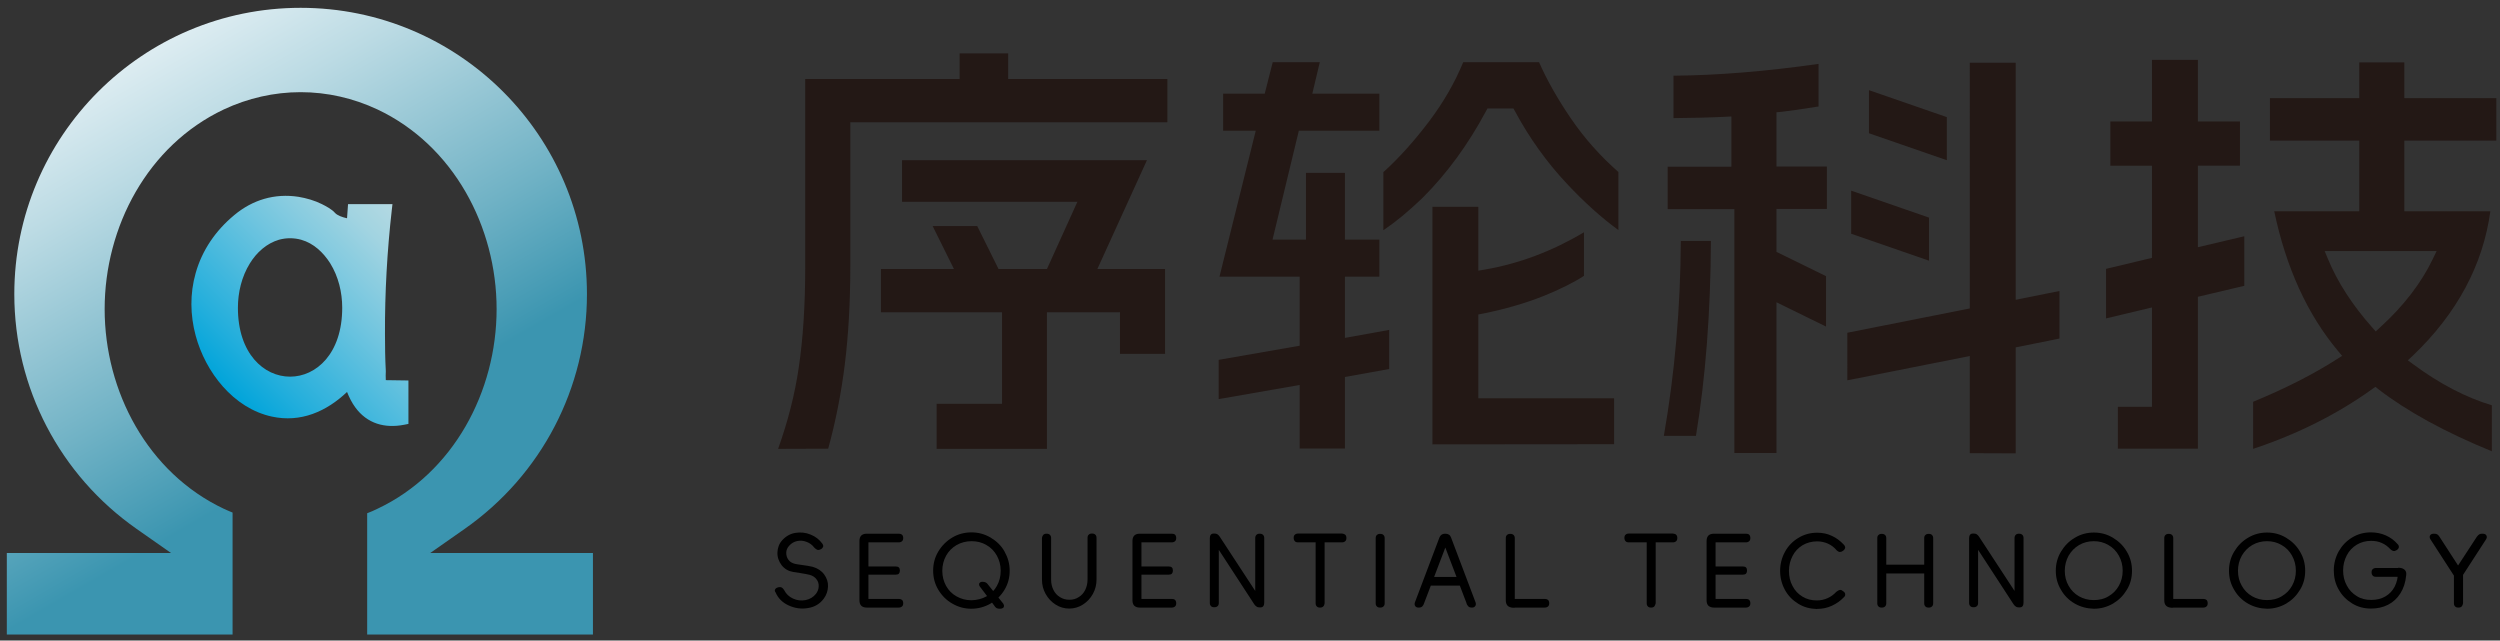 <?xml version="1.0" encoding="utf-8"?>
<!-- Generator: Adobe Illustrator 22.1.0, SVG Export Plug-In . SVG Version: 6.00 Build 0)  -->
<svg version="1.1" id="图层_1" xmlns="http://www.w3.org/2000/svg" xmlns:xlink="http://www.w3.org/1999/xlink" x="0px" y="0px"
	 viewBox="0 0 1502.7 385" style="enable-background:new 0 0 1502.7 385;" xml:space="preserve">
<rect x="0" y="0" width="1502.7" height="385" fill="#333333" stroke="none"/>
<style type="text/css">
	.st0{fill:url(#SVGID_1_);}
	.st1{fill:url(#SVGID_2_);}
	.st2{fill:#231815;}
</style>
<g>
	<g>
		
			<linearGradient id="SVGID_1_" gradientUnits="userSpaceOnUse" x1="22.829" y1="419.535" x2="188.403" y2="132.749" gradientTransform="matrix(1 0 0 -1 0 406)">
			<stop  offset="0" style="stop-color:#FFFFFF"/>
			<stop  offset="0.131" style="stop-color:#EDF5F8"/>
			<stop  offset="0.394" style="stop-color:#BCDBE4"/>
			<stop  offset="0.762" style="stop-color:#70B2C5"/>
			<stop  offset="1" style="stop-color:#3B95B0"/>
		</linearGradient>
		<path class="st0" d="M4.1,332.4v49h135.7v-73.3c-1.8-0.7-3.5-1.5-5.3-2.3c-45.7-21.6-71.6-70.5-71.6-120s25.9-98.4,71.6-120
			c14.5-6.8,30.2-10.4,46.2-10.4s31.7,3.6,46.2,10.4c45.7,21.6,71.6,70.5,71.6,120s-25.9,98.4-71.6,120c-2,1-4.1,1.9-6.2,2.7v72.9
			h135.7v-49h-97.8l20.7-14.5c46.1-32.3,73.5-84.7,73.5-141.1c0-95.1-77.1-172.1-172.1-172.1C85.6,4.7,8.6,81.8,8.6,176.8
			c0,56.4,27.4,108.8,73.5,141.1l20.7,14.5H4.1z"/>
		
			<linearGradient id="SVGID_2_" gradientUnits="userSpaceOnUse" x1="249.078" y1="270.122" x2="143.208" y2="164.252" gradientTransform="matrix(1 0 0 -1 0 406)">
			<stop  offset="0" style="stop-color:#B4D9E2"/>
			<stop  offset="0.14" style="stop-color:#A2D4E1"/>
			<stop  offset="0.424" style="stop-color:#71C5DF"/>
			<stop  offset="0.821" style="stop-color:#25AFDC"/>
			<stop  offset="1" style="stop-color:#00A4DA"/>
		</linearGradient>
		<path class="st1" d="M231.9,228.5l13.6,0.2v26.1l-2.5,0.5c-11.7,2.3-22.3-0.6-29.5-10.5c-1.9-2.6-3.6-5.9-4.9-9.2
			c-12.3,11.7-27.8,18.6-45.2,14.8c-23.1-5-39.9-26.7-45.8-48.7c-3.3-12.3-3.5-25.2,0-37.5c3.9-13.9,12.1-25.7,23.2-34.9
			c11-9.2,24.3-13.2,38.6-11c4.8,0.8,9.7,2.2,14.1,4.4c2.4,1.2,6,3.1,7.8,5.2c1.4,1.6,4.5,2.7,7.3,3.3l0.6-8.5h26.7l-0.4,3.5
			c-2.8,24.7-4.2,49.7-4.1,74.5c0,7.5,0.1,15,0.5,22.4C231.8,224.8,231.8,226.6,231.9,228.5L231.9,228.5z M174.3,143.2
			c-2.2,0-4.4,0.3-6.6,0.9c-7.5,2.2-13.5,7.7-17.5,14.2c-4.9,7.9-7.2,17.4-7.2,26.7c0,55.2,62.7,55.2,62.7,0
			c0-9.3-2.3-18.8-7.2-26.7c-4.1-6.5-10-12.1-17.5-14.2C178.8,143.5,176.6,143.2,174.3,143.2z"/>
	</g>
	<g>
		<g>
			<path d="M466,354.1c0.4-0.6,1-0.9,1.9-1.1l0.3-0.1c0.7-0.1,1.3,0,1.8,0.3s0.9,0.8,1.4,1.6c1.1,2.2,2.9,3.9,5.3,5
				c2.4,1.1,4.9,1.4,7.5,0.9s4.7-1.8,6.3-3.8c1-1.4,1.6-2.9,1.6-4.5c0.1-1.6-0.4-3.1-1.4-4.3c-1-1.3-2.3-2.1-4.1-2.6
				c-1-0.3-3-0.6-5.9-1.1c-0.6-0.1-1.9-0.3-3.9-0.6c-2.9-0.5-5.2-1.8-7-4.1c-1.7-2.3-2.6-4.8-2.5-7.6s1-5.3,2.9-7.4
				c2.2-2.4,4.8-3.9,7.9-4.4c3.1-0.5,6.2-0.2,9.1,1c3,1.2,5.3,3,7.1,5.5c0.5,0.7,0.7,1.4,0.4,2s-0.7,1.1-1.5,1.4l-0.2,0.1
				c-0.7,0.3-1.3,0.4-1.9,0.1c-0.5-0.2-1.1-0.7-1.7-1.3c-1.2-1.6-2.7-2.7-4.6-3.4c-1.8-0.7-3.7-0.9-5.6-0.5
				c-1.9,0.4-3.5,1.3-4.9,2.9c-1.1,1.2-1.7,2.6-1.7,4.2c0,1.6,0.4,3,1.4,4.3s2.4,2,4.2,2.4c0.6,0.1,1.2,0.2,1.8,0.3s1.3,0.2,2.1,0.3
				c2.5,0.3,4.6,0.7,6.4,1.1c3,0.9,5.3,2.4,6.9,4.6c1.6,2.2,2.4,4.6,2.3,7.2c-0.1,2.7-0.9,5.1-2.6,7.4c-2.3,3.1-5.5,5-9.5,5.6
				c-4,0.7-7.9,0.1-11.6-1.6c-3.7-1.7-6.3-4.3-7.8-7.8C465.6,355.4,465.6,354.7,466,354.1z"/>
			<path d="M517.7,364.1c-0.7-0.7-1.1-1.8-1.1-3.2v-35.8c0-1.4,0.4-2.5,1.1-3.2c0.7-0.7,1.8-1.1,3.2-1.1h1.1v44.4h-1.1
				C519.5,365.2,518.4,364.8,517.7,364.1z M542.2,321.4c0.4,0.4,0.7,1.1,0.7,1.9v0.1c0,0.8-0.2,1.5-0.7,1.9
				c-0.4,0.4-1.1,0.7-1.9,0.7h-18.9v-5.2h18.9C541.1,320.8,541.7,321,542.2,321.4z M540.3,341.1c0.4,0.4,0.6,1,0.6,1.8v0.1
				c0,0.8-0.2,1.3-0.6,1.8c-0.4,0.4-1,0.6-1.8,0.6h-17.1v-4.9h17.1C539.3,340.5,539.9,340.7,540.3,341.1z M542.2,360.6
				c0.4,0.4,0.7,1.1,0.7,1.9v0.1c0,0.8-0.2,1.5-0.7,1.9c-0.4,0.4-1.1,0.7-1.9,0.7h-18.9V360h18.9C541.1,360,541.7,360.2,542.2,360.6
				z"/>
			<path d="M572.4,362.8c-3.5-2-6.3-4.8-8.4-8.3c-2.1-3.5-3.1-7.3-3.1-11.5s1-8,3.1-11.5s4.9-6.3,8.4-8.4c3.5-2.1,7.4-3.1,11.5-3.1
				s7.9,1,11.5,3.1c3.5,2.1,6.4,4.8,8.4,8.4s3.1,7.3,3.1,11.5s-1,8-3.1,11.5s-4.9,6.2-8.4,8.3c-3.5,2-7.4,3.1-11.6,3.1
				C579.8,365.9,576,364.9,572.4,362.8z M592.9,358.5c2.7-1.5,4.8-3.6,6.3-6.3c1.5-2.7,2.3-5.7,2.3-9.1c0-3.4-0.8-6.4-2.3-9.1
				c-1.5-2.7-3.6-4.9-6.3-6.4c-2.7-1.6-5.7-2.3-8.9-2.3c-3.3,0-6.3,0.8-9,2.3c-2.7,1.6-4.8,3.7-6.3,6.4s-2.3,5.8-2.3,9.1
				c0,3.4,0.8,6.4,2.3,9.1c1.5,2.7,3.6,4.8,6.3,6.3s5.6,2.3,9,2.3C587.2,360.7,590.2,360,592.9,358.5z M603.5,364.1
				c0,0.6-0.2,1-0.6,1.3s-1,0.5-1.7,0.5H601c-0.8,0-1.5-0.1-2-0.4s-1.1-0.9-1.6-1.8l-8.4-11.1c-0.4-0.5-0.5-0.9-0.5-1.4
				s0.2-0.8,0.6-1.1c0.4-0.3,0.8-0.4,1.3-0.4h0.2c0.7,0,1.3,0.1,1.9,0.4s1,0.7,1.4,1.3l8.8,11C603.2,362.9,603.4,363.6,603.5,364.1z
				"/>
			<path d="M627.1,321.5c0.5-0.5,1.1-0.7,1.9-0.7h0.1c0.9,0,1.5,0.2,2,0.7s0.7,1.1,0.7,1.9v25c0,2.3,0.5,4.4,1.4,6.2
				s2.2,3.3,3.9,4.3c1.7,1.1,3.6,1.6,5.7,1.6s4-0.5,5.6-1.6c1.7-1,3-2.5,3.9-4.3c0.9-1.9,1.4-3.9,1.4-6.3v-25c0-0.8,0.2-1.5,0.7-1.9
				c0.5-0.5,1.1-0.7,1.9-0.7h0.1c0.9,0,1.5,0.2,2,0.7s0.7,1.1,0.7,1.9v25c0,3.1-0.7,6-2.2,8.7s-3.5,4.8-6,6.4
				c-2.5,1.6-5.3,2.4-8.2,2.4c-3,0-5.7-0.8-8.2-2.4c-2.5-1.6-4.5-3.7-6-6.4s-2.2-5.5-2.2-8.7v-25
				C626.4,322.6,626.7,321.9,627.1,321.5z"/>
			<path d="M681.8,364.1c-0.7-0.7-1.1-1.8-1.1-3.2v-35.8c0-1.4,0.4-2.5,1.1-3.2s1.8-1.1,3.2-1.1h1.1v44.4H685
				C683.6,365.2,682.6,364.8,681.8,364.1z M706.3,321.4c0.4,0.4,0.7,1.1,0.7,1.9v0.1c0,0.8-0.2,1.5-0.7,1.9
				c-0.4,0.4-1.1,0.7-1.9,0.7h-18.9v-5.2h18.9C705.2,320.8,705.9,321,706.3,321.4z M704.4,341.1c0.4,0.4,0.6,1,0.6,1.8v0.1
				c0,0.8-0.2,1.3-0.6,1.8c-0.4,0.4-1,0.6-1.8,0.6h-17.1v-4.9h17.1C703.4,340.5,704,340.7,704.4,341.1z M706.3,360.6
				c0.4,0.4,0.7,1.1,0.7,1.9v0.1c0,0.8-0.2,1.5-0.7,1.9c-0.4,0.4-1.1,0.7-1.9,0.7h-18.9V360h18.9C705.2,360,705.9,360.2,706.3,360.6
				z"/>
			<path d="M755.2,321.5c0.5-0.5,1.1-0.7,1.9-0.7h0.1c0.8,0,1.5,0.2,2,0.7s0.7,1.1,0.7,1.9v38.9c0,0.9-0.2,1.6-0.6,2.1
				s-1,0.7-1.8,0.7h-0.2c-0.8,0-1.5-0.1-2-0.5c-0.5-0.3-1-0.8-1.4-1.4l-21.3-32.7v31.9c0,0.8-0.2,1.5-0.7,1.9
				c-0.5,0.5-1.1,0.7-2,0.7h-0.1c-0.8,0-1.5-0.2-1.9-0.7c-0.5-0.5-0.7-1.1-0.7-1.9v-38.9c0-0.9,0.2-1.6,0.6-2.1s1-0.7,1.8-0.7h0.2
				c0.8,0,1.4,0.1,1.9,0.4c0.5,0.3,1,0.8,1.4,1.4l21.4,32.7v-31.9C754.5,322.6,754.8,321.9,755.2,321.5z"/>
			<path d="M808.6,321.4c0.4,0.4,0.7,1.1,0.7,1.9v0.1c0,0.8-0.2,1.5-0.7,1.9c-0.4,0.4-1.1,0.7-1.9,0.7h-26.5c-0.8,0-1.5-0.2-1.9-0.7
				c-0.4-0.4-0.7-1.1-0.7-1.9v-0.1c0-0.8,0.2-1.5,0.7-1.9c0.4-0.4,1.1-0.7,1.9-0.7h26.5C807.5,320.8,808.1,321,808.6,321.4z
				 M795.4,364.5c-0.5,0.5-1.1,0.7-1.9,0.7h-0.1c-0.8,0-1.5-0.2-1.9-0.7c-0.5-0.5-0.7-1.1-0.7-1.9v-39.4h5.4v39.4
				C796.1,363.4,795.9,364,795.4,364.5z"/>
			<path d="M831.6,364.5c-0.5,0.5-1.1,0.7-2,0.7h-0.1c-0.8,0-1.5-0.2-1.9-0.7c-0.5-0.5-0.7-1.1-0.7-1.9v-39.1c0-0.8,0.2-1.5,0.7-1.9
				c0.5-0.5,1.1-0.7,1.9-0.7h0.1c0.9,0,1.5,0.2,2,0.7s0.7,1.1,0.7,1.9v39.1C832.3,363.4,832.1,364,831.6,364.5z"/>
			<path d="M886.8,364.2c-0.4,0.6-1,1-1.9,1h-0.2c-0.9,0-1.6-0.2-2.1-0.7s-1-1.2-1.2-2.2l-13.8-36.2h2.3l-13.8,36.2
				c-0.3,1-0.7,1.7-1.2,2.2s-1.2,0.7-2.1,0.7h-0.2c-0.9,0-1.6-0.3-2-1c-0.4-0.6-0.4-1.4-0.1-2.2l14.7-38.9c0.6-1.5,1.7-2.3,3.4-2.3
				h0.2c1.7,0,2.9,0.8,3.4,2.3l14.7,38.9C887.2,362.8,887.2,363.6,886.8,364.2z M879.1,346.8v5.2h-20.9v-5.2H879.1z"/>
			<path d="M906.2,364.1c-0.7-0.7-1.1-1.8-1.1-3.2v-37.4c0-0.8,0.2-1.5,0.7-1.9c0.5-0.5,1.1-0.7,1.9-0.7h0.1c0.9,0,1.5,0.2,2,0.7
				s0.7,1.1,0.7,1.9v41.8h-1.1C908,365.2,906.9,364.8,906.2,364.1z M930.5,360.6c0.4,0.4,0.7,1.1,0.7,1.9v0.1c0,0.8-0.2,1.5-0.7,1.9
				c-0.4,0.4-1.1,0.7-1.9,0.7h-18.8V360h18.8C929.4,360,930,360.2,930.5,360.6z"/>
			<path d="M1007.5,321.4c0.4,0.4,0.7,1.1,0.7,1.9v0.1c0,0.8-0.2,1.5-0.7,1.9c-0.4,0.4-1.1,0.7-1.9,0.7H979c-0.8,0-1.5-0.2-1.9-0.7
				c-0.4-0.4-0.7-1.1-0.7-1.9v-0.1c0-0.8,0.2-1.5,0.7-1.9c0.4-0.4,1.1-0.7,1.9-0.7h26.5C1006.4,320.8,1007.1,321,1007.5,321.4z
				 M994.4,364.5c-0.5,0.5-1.1,0.7-1.9,0.7h-0.1c-0.8,0-1.5-0.2-1.9-0.7c-0.5-0.5-0.7-1.1-0.7-1.9v-39.4h5.4v39.4
				C995,363.4,994.8,364,994.4,364.5z"/>
			<path d="M1026.9,364.1c-0.7-0.7-1.1-1.8-1.1-3.2v-35.8c0-1.4,0.4-2.5,1.1-3.2s1.8-1.1,3.2-1.1h1.1v44.4h-1.1
				C1028.8,365.2,1027.7,364.8,1026.9,364.1z M1051.4,321.4c0.4,0.4,0.7,1.1,0.7,1.9v0.1c0,0.8-0.2,1.5-0.7,1.9
				c-0.4,0.4-1.1,0.7-1.9,0.7h-18.9v-5.2h18.9C1050.3,320.8,1051,321,1051.4,321.4z M1049.5,341.1c0.4,0.4,0.6,1,0.6,1.8v0.1
				c0,0.8-0.2,1.3-0.6,1.8c-0.4,0.4-1,0.6-1.8,0.6h-17.1v-4.9h17.1C1048.5,340.5,1049.1,340.7,1049.5,341.1z M1051.4,360.6
				c0.4,0.4,0.7,1.1,0.7,1.9v0.1c0,0.8-0.2,1.5-0.7,1.9c-0.4,0.4-1.1,0.7-1.9,0.7h-18.9V360h18.9
				C1050.3,360,1051,360.2,1051.4,360.6z"/>
			<path d="M1081,362.8c-3.4-2.1-6.1-4.8-8-8.3s-2.9-7.3-2.9-11.5c0-4.1,1-7.9,2.9-11.4s4.6-6.3,8-8.3c3.4-2.1,7.2-3.1,11.3-3.1
				c3.2,0,6.1,0.6,8.8,1.9c2.7,1.2,5,3,7.1,5.2c0.6,0.6,0.9,1.3,0.9,1.9c-0.1,0.6-0.4,1.2-1.2,1.8l-0.2,0.1
				c-0.6,0.5-1.3,0.7-1.9,0.7c-0.6-0.1-1.2-0.4-1.8-1c-1.5-1.8-3.2-3.1-5.2-4s-4.2-1.4-6.6-1.4c-3.2,0-6.1,0.8-8.7,2.3
				c-2.6,1.6-4.6,3.7-6,6.4s-2.2,5.7-2.2,9c0,3.4,0.7,6.5,2.2,9.2c1.4,2.7,3.4,4.8,6,6.4c2.6,1.5,5.5,2.3,8.7,2.3v5.1
				C1088.2,365.8,1084.4,364.8,1081,362.8z M1105.9,354.6c0.6-0.1,1.2,0.1,1.8,0.7l0.2,0.1c0.8,0.5,1.2,1.1,1.2,1.8
				c0.1,0.7-0.2,1.3-0.9,1.9c-2,2.1-4.3,3.7-7.1,5c-2.8,1.3-5.7,1.9-8.9,1.9c-4.1,0-7.9-1-11.3-3.1s-6.1-4.8-8-8.3
				s-2.9-7.3-2.9-11.5c0-4.1,1-7.9,2.9-11.4s4.6-6.3,8-8.3c3.4-2.1,7.2-3.1,11.3-3.1v5.1c-3.2,0-6.1,0.8-8.7,2.3s-4.6,3.7-6,6.4
				s-2.2,5.7-2.2,9c0,3.4,0.7,6.4,2.1,9.1c1.4,2.7,3.4,4.8,6,6.4s5.5,2.3,8.7,2.3c2.4,0,4.5-0.5,6.5-1.4s3.7-2.2,5.2-3.8
				C1104.7,355,1105.3,354.7,1105.9,354.6z"/>
			<path d="M1133.1,364.5c-0.5,0.5-1.1,0.7-2,0.7h-0.1c-0.8,0-1.5-0.2-1.9-0.7c-0.5-0.5-0.7-1.1-0.7-1.9v-39.1
				c0-0.8,0.2-1.5,0.7-1.9c0.5-0.5,1.1-0.7,1.9-0.7h0.1c0.9,0,1.5,0.2,2,0.7s0.7,1.1,0.7,1.9v39.1
				C1133.8,363.4,1133.6,364,1133.1,364.5z M1159.4,344.7h-28.2v-5.3h28.2V344.7z M1161.3,364.5c-0.5,0.5-1.1,0.7-1.9,0.7h-0.2
				c-0.8,0-1.5-0.2-1.9-0.7c-0.5-0.5-0.7-1.1-0.7-1.9v-39.1c0-0.8,0.2-1.5,0.7-1.9c0.5-0.5,1.1-0.7,1.9-0.7h0.2
				c0.8,0,1.5,0.2,1.9,0.7c0.5,0.5,0.7,1.1,0.7,1.9v39.1C1162,363.4,1161.8,364,1161.3,364.5z"/>
			<path d="M1211.6,321.5c0.5-0.5,1.1-0.7,1.9-0.7h0.1c0.8,0,1.5,0.2,2,0.7s0.7,1.1,0.7,1.9v38.9c0,0.9-0.2,1.6-0.6,2.1
				s-1,0.7-1.8,0.7h-0.2c-0.8,0-1.5-0.1-2-0.5c-0.5-0.3-1-0.8-1.4-1.4l-21.3-32.7v31.9c0,0.8-0.2,1.5-0.7,1.9
				c-0.5,0.5-1.1,0.7-2,0.7h-0.1c-0.8,0-1.5-0.2-1.9-0.7c-0.5-0.5-0.7-1.1-0.7-1.9v-38.9c0-0.9,0.2-1.6,0.6-2.1s1-0.7,1.8-0.7h0.2
				c0.8,0,1.4,0.1,1.9,0.4s1,0.8,1.4,1.4l21.4,32.7v-31.9C1210.9,322.6,1211.2,321.9,1211.6,321.5z"/>
			<path d="M1247.1,362.8c-3.5-2-6.3-4.8-8.3-8.3c-2.1-3.5-3.1-7.3-3.1-11.4c0-4.2,1-8,3.1-11.5s4.8-6.3,8.4-8.4
				c3.5-2.1,7.3-3.1,11.4-3.1s7.9,1,11.4,3.1s6.3,4.8,8.4,8.4c2.1,3.5,3.1,7.3,3.1,11.5s-1,8-3.1,11.4c-2.1,3.5-4.8,6.2-8.3,8.3
				c-3.5,2-7.3,3.1-11.5,3.1C1254.4,365.8,1250.6,364.8,1247.1,362.8z M1267.4,358.4c2.6-1.5,4.7-3.6,6.2-6.3s2.3-5.7,2.3-9
				c0-3.4-0.8-6.4-2.3-9.1c-1.5-2.7-3.6-4.9-6.3-6.4c-2.7-1.6-5.6-2.3-8.8-2.3c-3.2,0-6.2,0.8-8.8,2.3c-2.7,1.6-4.7,3.7-6.3,6.4
				c-1.5,2.7-2.3,5.8-2.3,9.1c0,3.4,0.8,6.4,2.3,9c1.5,2.7,3.6,4.8,6.2,6.3s5.6,2.3,8.9,2.3S1264.8,360,1267.4,358.4z"/>
			<path d="M1302,364.1c-0.7-0.7-1.1-1.8-1.1-3.2v-37.4c0-0.8,0.2-1.5,0.7-1.9c0.5-0.5,1.1-0.7,1.9-0.7h0.1c0.9,0,1.5,0.2,2,0.7
				s0.7,1.1,0.7,1.9v41.8h-1.1C1303.8,365.2,1302.7,364.8,1302,364.1z M1326.3,360.6c0.4,0.4,0.7,1.1,0.7,1.9v0.1
				c0,0.8-0.2,1.5-0.7,1.9c-0.4,0.4-1.1,0.7-1.9,0.7h-18.8V360h18.8C1325.2,360,1325.8,360.2,1326.3,360.6z"/>
			<path d="M1351.2,362.8c-3.5-2-6.3-4.8-8.3-8.3c-2.1-3.5-3.1-7.3-3.1-11.4c0-4.2,1-8,3.1-11.5s4.8-6.3,8.4-8.4
				c3.5-2.1,7.3-3.1,11.4-3.1s7.9,1,11.4,3.1s6.3,4.8,8.4,8.4c2.1,3.5,3.1,7.3,3.1,11.5s-1,8-3.1,11.4c-2.1,3.5-4.8,6.2-8.3,8.3
				c-3.5,2-7.3,3.1-11.5,3.1C1358.5,365.8,1354.7,364.8,1351.2,362.8z M1371.5,358.4c2.6-1.5,4.7-3.6,6.2-6.3s2.3-5.7,2.3-9
				c0-3.4-0.8-6.4-2.3-9.1c-1.5-2.7-3.6-4.9-6.3-6.4c-2.7-1.6-5.6-2.3-8.8-2.3c-3.2,0-6.2,0.8-8.8,2.3c-2.7,1.6-4.7,3.7-6.3,6.4
				c-1.5,2.7-2.3,5.8-2.3,9.1c0,3.4,0.8,6.4,2.3,9c1.5,2.7,3.6,4.8,6.2,6.3s5.6,2.3,8.9,2.3S1368.9,360,1371.5,358.4z"/>
			<path d="M1445.5,342.6c0.8,0.8,1,1.9,0.8,3.3c-0.4,4.2-1.6,7.8-3.5,10.8s-4.4,5.3-7.4,6.8c-3.1,1.6-6.5,2.3-10.3,2.3
				c-4.1,0-7.9-1-11.3-3.1s-6.1-4.8-8.1-8.4c-2-3.5-2.9-7.3-2.9-11.4c0-4.1,1-7.9,2.9-11.4c2-3.5,4.6-6.3,8.1-8.4
				c3.4-2.1,7.2-3.1,11.3-3.1c3.2,0,6.2,0.6,8.9,1.8c2.7,1.2,5.1,2.9,7.1,5.2c0.6,0.6,0.9,1.2,0.8,1.9s-0.5,1.2-1.2,1.7l-0.2,0.1
				c-0.6,0.4-1.2,0.6-1.8,0.5c-0.6-0.1-1.2-0.4-1.8-1c-1.6-1.7-3.3-3-5.2-3.8c-1.9-0.9-4.1-1.3-6.5-1.3c-3.2,0-6.1,0.8-8.6,2.3
				c-2.6,1.6-4.6,3.7-6,6.4s-2.2,5.7-2.2,9c0,3.4,0.7,6.4,2.2,9.1c1.4,2.7,3.4,4.8,6,6.4c2.5,1.6,5.4,2.3,8.7,2.3
				c3.3,0,6.1-0.7,8.5-2.1c2.4-1.4,4.3-3.4,5.6-5.9c1.3-2.6,2-5.5,2-8.9v-2.4h1C1443.6,341.4,1444.7,341.8,1445.5,342.6z
				 M1441.8,346.7h-13.7c-0.8,0-1.5-0.2-1.9-0.7c-0.4-0.4-0.7-1.1-0.7-1.9V344c0-0.8,0.2-1.5,0.7-1.9c0.4-0.4,1.1-0.7,1.9-0.7h13.7
				V346.7z"/>
			<path d="M1490.2,321.2c0.5-0.3,1.1-0.4,1.9-0.4h0.1c1.1,0,1.9,0.3,2.3,1s0.4,1.5-0.2,2.4l-16.7,25.8l-16.7-25.8
				c-0.6-1-0.6-1.8-0.2-2.4c0.4-0.7,1.1-1,2.2-1h0.2c0.8,0,1.4,0.1,1.9,0.4c0.5,0.3,0.9,0.8,1.3,1.4l11.2,17.3l11.3-17.3
				C1489.3,322,1489.7,321.5,1490.2,321.2z M1479.7,364.5c-0.5,0.5-1.1,0.7-1.9,0.7h-0.2c-0.8,0-1.5-0.2-1.9-0.7
				c-0.5-0.5-0.7-1.1-0.7-1.9V343h5.5v19.6C1480.4,363.4,1480.1,364,1479.7,364.5z"/>
		</g>
		<g>
			<path class="st2" d="M563,269.8v-27.1h39.3v-55h-72.8v-26h43.9l-12.8-25.8h26.8l12.8,25.8h29.1l18.3-40.4H542.2v-25h147.2
				l-29.8,65.4h40.7v51h-27.1v-25h-43.9v82.1H563z M467.7,269.8c5.9-16.5,10.1-32.9,12.4-48.8c2.6-17.4,3.9-37.6,3.9-60.2V47.5h92.8
				V32.1H606v15.4h95.7v26H511.1v87.2c0,20.9-1.1,40.5-3.3,58.3c-2.1,16.9-5.4,34-10,50.7L467.7,269.8L467.7,269.8z"/>
			<path class="st2" d="M781.2,269.8v-38.4l-48.7,8.5v-23.6l48.7-8.5v-41.5H733l21.8-87.7h-19.6V56.3h25l4.8-18.9h28.3l-4.5,18.9
				h40.3v22.3h-48.4L764.9,144H785v-40.1h23.4V144h20.7v22.3h-20.7v36.8l26.6-4.8v23.5l-26.6,4.8v43h-27.2V269.8z M861,267.1V124.3
				h27.6v38.4l4-0.7c20.4-3.5,40.4-11,59.5-22.4v26.2c-6.3,4.1-14.6,8.2-24.5,12.2c-10.8,4.3-23,7.8-36.2,10.5l-2.8,0.5v50.4h81.6
				V267L861,267.1L861,267.1z M831.7,103.3c9.3-8.4,18.4-18.6,27.2-30.2c8.7-11.5,15.6-23.5,20.6-35.7h45.6
				c4.8,10.9,11.3,22.3,19.2,33.9c8.2,12,17.8,22.7,28.5,32.1v34.9c-10.2-7.4-20.6-16.8-31-27.9c-12.2-13-22.6-27.6-31.1-43.4
				l-1-1.8h-15.6l-1,1.8c-10.6,19.8-23.3,37.2-37.7,51.6l-0.5,0.5c-8.2,7.9-16.1,14.4-23.4,19.3v-35.1H831.7z"/>
			<path class="st2" d="M1184,272.4V214l-73.6,14.6V200l73.6-14.6V37.7h27.6v142.5l26.3-5.3v28.6l-26.3,5.3v63.7L1184,272.4
				L1184,272.4z M1042.5,272.4V125.7h-40.1v-25.5h38.3V70l-3.6,0.2c-10.1,0.5-20.6,0.7-31.2,0.8V45.5c26.4-0.2,55.7-2.6,87.2-7.1V64
				c-10.4,1.7-17.8,2.7-22.2,3.2l-3.1,0.3v32.6h30.3v25.5h-30.3v25.8l29.8,14.6v30.3l-29.8-14.6v90.6h-25.3V272.4z M1000.1,262
				c6.6-37.7,10-77.2,10.2-117.2h18.1c-0.2,42.8-3.2,82.2-9,117.2H1000.1z M1112.7,140.5v-25.9l46.8,16.2v25.9L1112.7,140.5z
				 M1123.4,80.1V54.2l46.8,16.2v25.9L1123.4,80.1z"/>
			<path class="st2" d="M1497.9,271.3c-28.2-11.5-51.1-24.1-68.1-37.2l-2-1.6l-2.1,1.5c-20.6,14.8-44.6,26.9-71.4,35.8v-28.3
				c19.2-7.9,36.1-16.5,50.2-25.5l3.3-2.1l-2.5-3c-18.3-21.8-31.2-50-38.3-83.9h51.1V84.5h-53.7V59h53.7V37.5h27.1V59h55.3v25.5
				h-55.3V127h51.7c-4.4,32.2-20,61.4-46.6,86.8l-3,2.8l3.3,2.4c15.9,11.8,31.8,20,47.2,24.6v27.7H1497.9z M1399.3,155.7
				c5.8,14,14.7,27.7,26.4,40.9l2.3,2.6l2.6-2.4c14.1-12.8,24.7-26.6,31.6-40.9l2.4-5h-67.3L1399.3,155.7z M1273,269.8v-25.3h20.5
				v-59.7l-27.6,6.6v-29.8l27.6-6.6V99.6h-25V73h25V36h27.6v37h25.3v26.6h-25.3v49l27.9-6.6v29.8l-27.9,6.6v91.3H1273V269.8z"/>
		</g>
	</g>
</g>
</svg>
